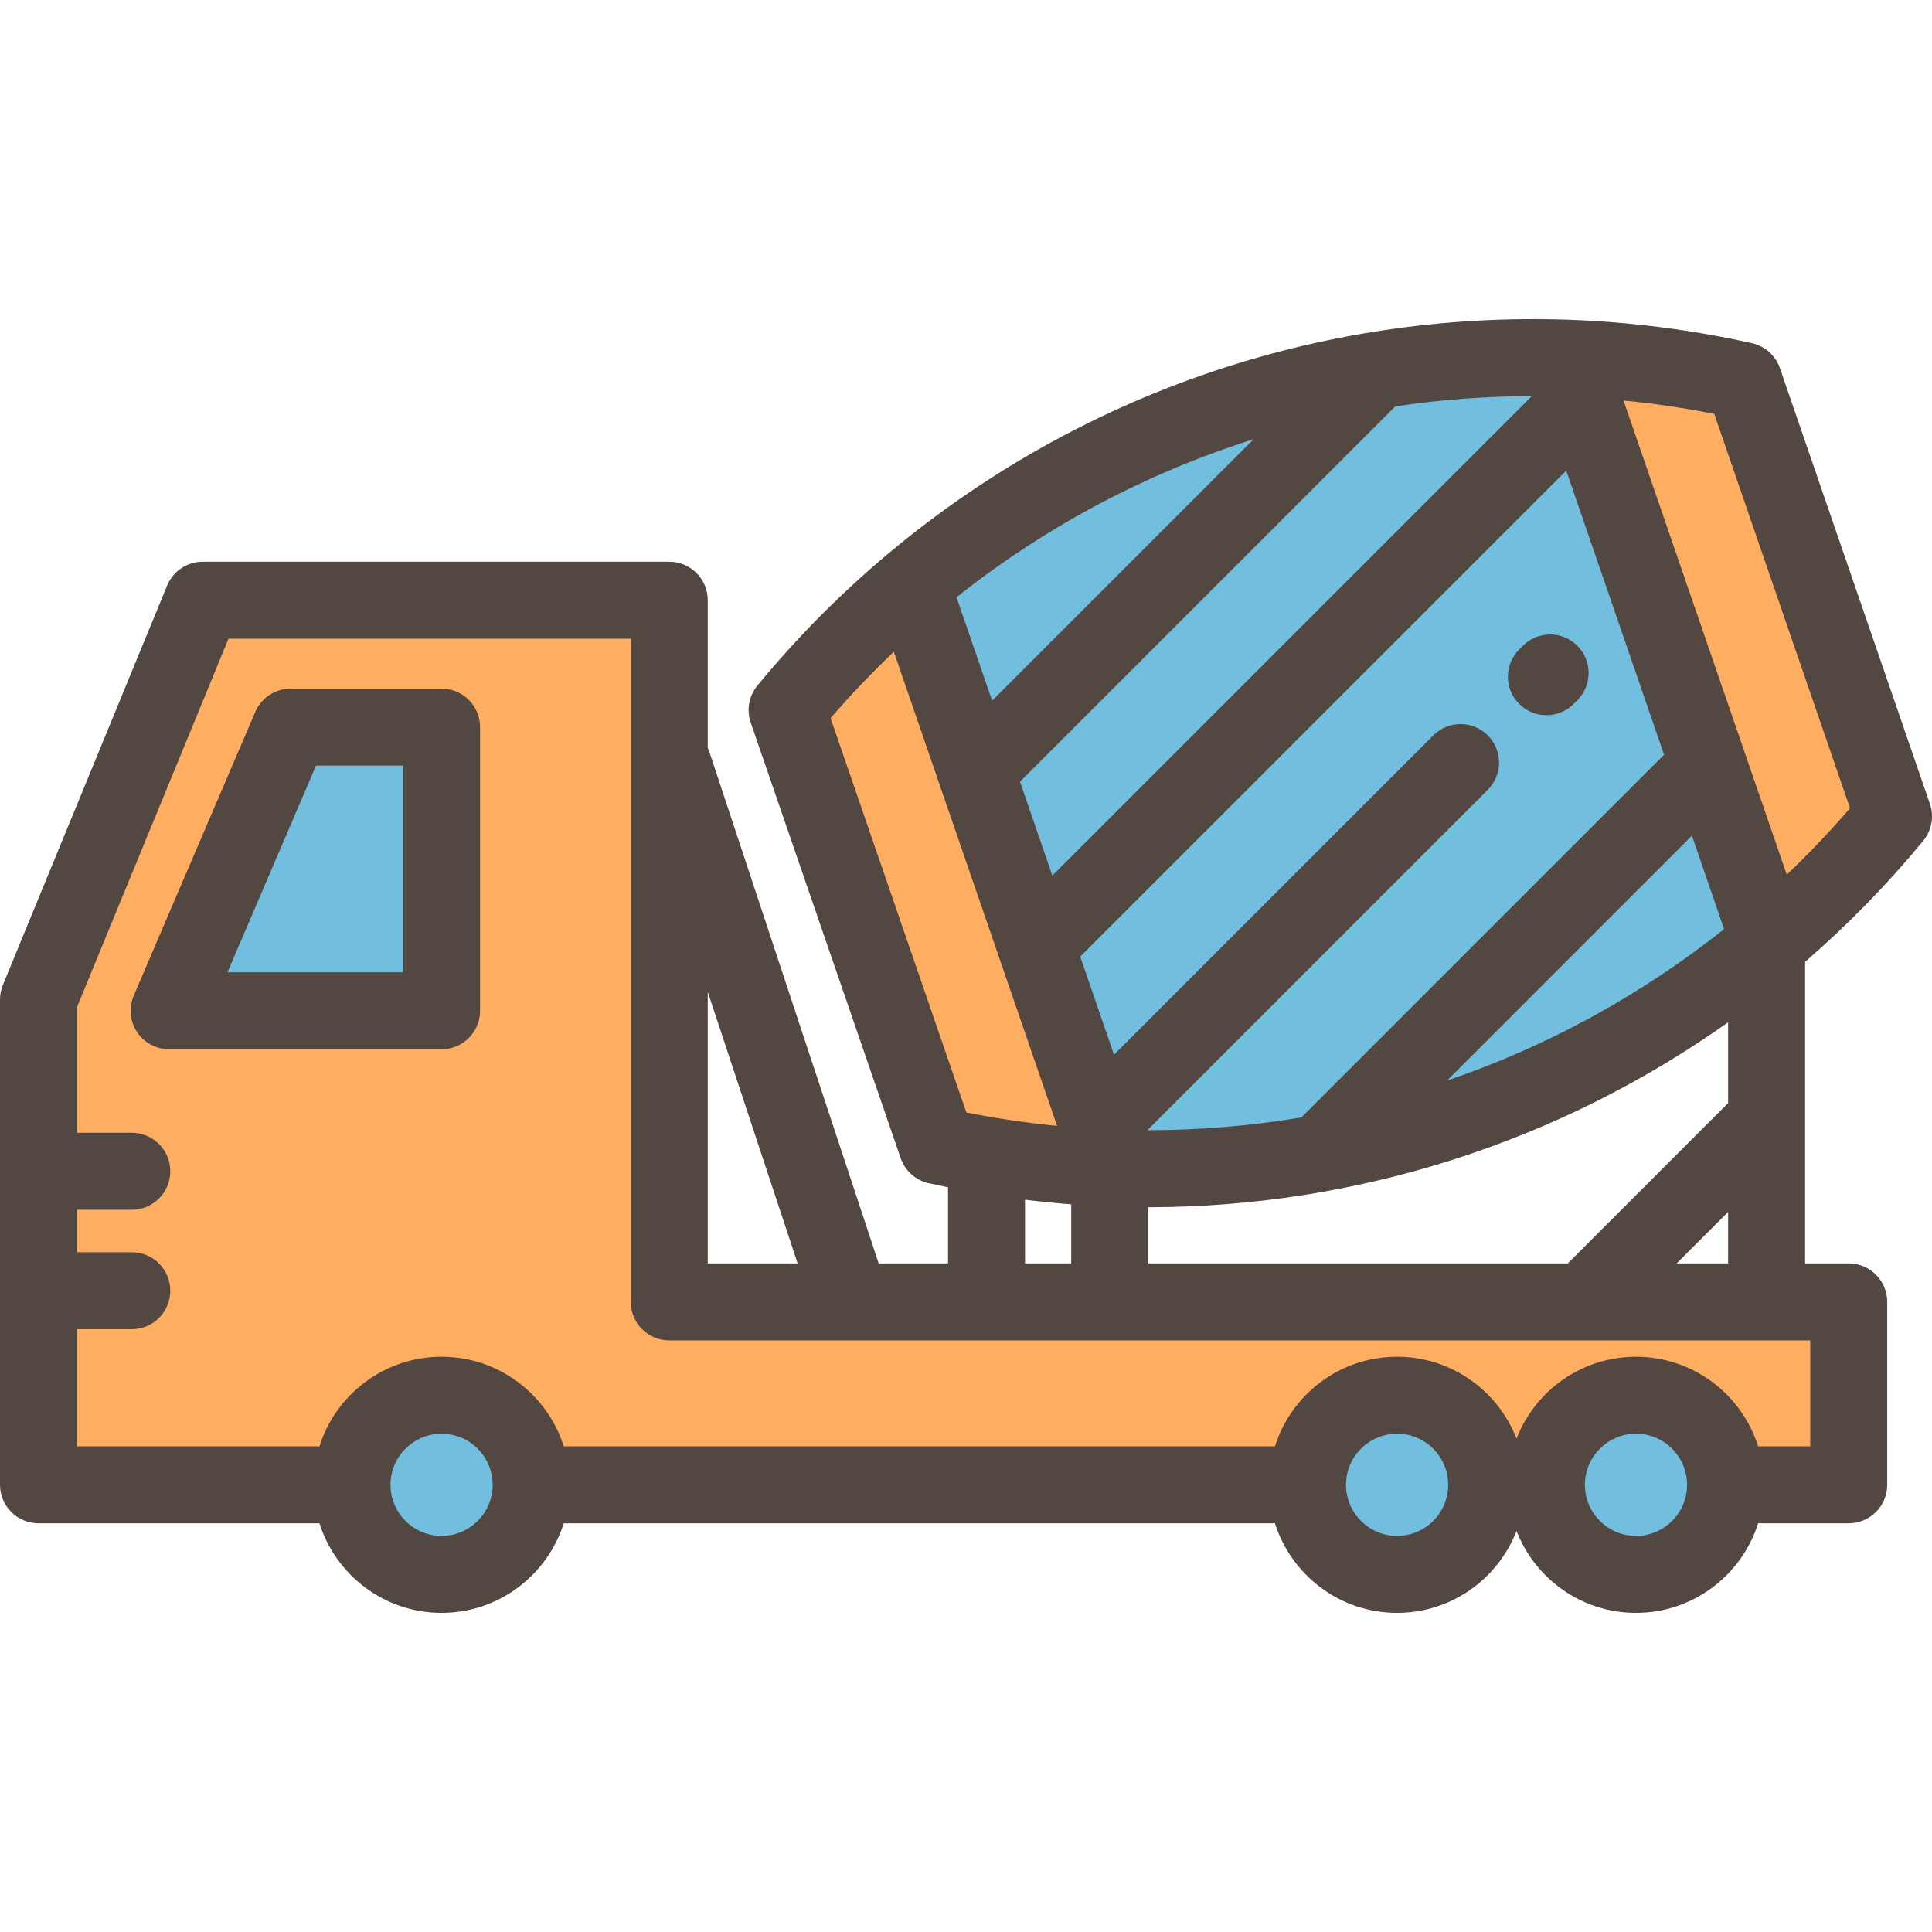 <?xml version="1.0" encoding="iso-8859-1"?>
<!-- Uploaded to: SVG Repo, www.svgrepo.com, Generator: SVG Repo Mixer Tools -->
<svg height="800px" width="800px" version="1.1" id="Layer_1" xmlns="http://www.w3.org/2000/svg" xmlns:xlink="http://www.w3.org/1999/xlink" 
	 viewBox="0 0 512 512" xml:space="preserve">
<polygon style="fill:#FFAD61;" points="489.931,393.486 489.931,345.019 177.363,345.019 177.363,159.061 53.721,159.061 
	10.199,264.899 10.199,393.486 "/>
<polygon style="fill:#72BEDE;" points="77.023,192.692 117.026,192.692 117.026,267.866 44.819,267.866 "/>
<g>
	<path style="fill:#FFAD61;" d="M208.588,188.168L208.588,188.168l39.745,115.439l0,0c15.441,3.438,30.983,5.397,46.449,5.956
		l-53.257-154.684C229.681,164.842,218.638,175.953,208.588,188.168z"/>
	<path style="fill:#FFAD61;" d="M462.056,100.9L462.056,100.9c-15.441-3.438-30.983-5.397-46.449-5.956l53.257,154.684
		c11.844-9.963,22.886-21.074,32.937-33.289l0,0L462.056,100.9z"/>
</g>
<g>
	<path style="fill:#72BEDE;" d="M241.524,154.879l53.257,154.684c63.406,2.292,125.526-19.095,174.082-59.937L415.606,94.943
		C352.2,92.651,290.081,114.038,241.524,154.879z"/>
	<circle style="fill:#72BEDE;" cx="433.548" cy="393.485" r="23.74"/>
	<circle style="fill:#72BEDE;" cx="117.026" cy="393.485" r="23.74"/>
	<circle style="fill:#72BEDE;" cx="370.241" cy="393.485" r="23.74"/>
</g>
<g>
	<path style="fill:#534741;" d="M117.026,182.492H77.023c-4.081,0-7.769,2.432-9.375,6.184L35.444,263.85
		c-1.35,3.151-1.026,6.769,0.861,9.631c1.888,2.862,5.086,4.584,8.514,4.584h72.206c5.633,0,10.199-4.567,10.199-10.199v-75.174
		C127.225,187.059,122.659,182.492,117.026,182.492z M106.826,257.667H60.283l23.465-54.776h23.077v54.776H106.826z"/>
	<path style="fill:#534741;" d="M509.677,222.819c2.253-2.737,2.922-6.448,1.768-9.8l-39.745-115.44
		c-1.155-3.351-3.967-5.864-7.427-6.635c-15.823-3.524-32.072-5.608-48.297-6.193c-66.109-2.4-130.393,19.742-181.015,62.323
		c-12.428,10.453-23.95,22.099-34.248,34.614c-2.252,2.737-2.922,6.448-1.768,9.8l39.746,115.439
		c1.154,3.351,3.965,5.864,7.426,6.635c1.703,0.379,3.413,0.734,5.125,1.08v20.178h-18.376l-44.83-135.442
		c-0.134-0.403-0.296-0.786-0.472-1.16v-39.157c0-5.632-4.566-10.199-10.199-10.199H53.721c-4.135,0-7.861,2.496-9.433,6.32
		L0.766,261.02C0.26,262.25,0,263.568,0,264.899v128.587c0,5.632,4.566,10.199,10.199,10.199h74.457
		c4.341,13.745,17.209,23.74,32.37,23.74s28.029-9.994,32.37-23.74h188.479c4.341,13.745,17.209,23.74,32.37,23.74
		c14.405,0,26.735-9.026,31.653-21.716c4.918,12.69,17.247,21.716,31.652,21.716c15.161,0,28.03-9.994,32.371-23.74h24.011
		c5.632,0,10.199-4.567,10.199-10.199v-48.468c0-5.632-4.567-10.199-10.199-10.199h-11.562v-79.919
		C489.674,245.106,500.2,234.337,509.677,222.819z M304.281,334.82v-14.891c55.252-0.037,108.808-17.183,153.69-49.014v21.41
		l-42.494,42.494H304.281V334.82z M456.906,246.229c-22.207,17.636-47.048,31.139-73.435,40.145l64.909-64.91L456.906,246.229z
		 M415.067,124.707l25.924,75.298l-96.122,96.123c-13.404,2.25-27.049,3.391-40.815,3.392l90.219-90.219
		c3.983-3.983,3.983-10.441,0-14.425c-3.984-3.982-10.44-3.982-14.425,0l-84.629,84.629l-8.952-26L415.067,124.707z
		 M253.481,158.279c23.68-18.806,50.371-32.91,78.726-41.876l-69.288,69.288L253.481,158.279z M490.275,214.192
		c-5.285,6.127-10.89,12.008-16.765,17.6L430.248,106.14c8.071,0.787,16.11,1.974,24.047,3.548L490.275,214.192z M405.948,104.977
		L278.88,232.046l-8.571-24.895L369.76,107.7C381.674,105.913,393.766,104.995,405.948,104.977z M220.114,190.316
		c5.284-6.127,10.889-12.009,16.764-17.6l43.261,125.65c-8.074-0.787-16.112-1.974-24.047-3.547L220.114,190.316z M271.639,317.939
		c4.072,0.499,8.154,0.903,12.243,1.214v15.668h-12.243V317.939z M211.377,334.82h-23.815v-71.951L211.377,334.82z M117.026,407.027
		c-7.466,0-13.539-6.075-13.539-13.54c0-7.466,6.075-13.539,13.539-13.539c7.466,0,13.54,6.074,13.54,13.539
		C130.566,400.952,124.492,407.027,117.026,407.027z M370.245,407.027c-7.466,0-13.539-6.075-13.539-13.54
		c0-7.466,6.074-13.539,13.539-13.539c7.466,0,13.54,6.074,13.54,13.539C383.786,400.952,377.711,407.027,370.245,407.027z
		 M433.55,407.027c-7.466,0-13.539-6.075-13.539-13.54c0-7.466,6.074-13.539,13.539-13.539s13.54,6.074,13.54,13.539
		C447.09,400.952,441.016,407.027,433.55,407.027z M479.732,383.287H465.92c-4.341-13.744-17.209-23.739-32.371-23.739
		c-14.405,0-26.734,9.025-31.652,21.715c-4.918-12.69-17.247-21.715-31.653-21.715c-15.161,0-28.029,9.994-32.37,23.739H149.396
		c-4.341-13.744-17.209-23.739-32.37-23.739s-28.029,9.994-32.37,23.739H20.398V352.25h14.53c5.633,0,10.199-4.567,10.199-10.199
		c0-5.632-4.566-10.199-10.199-10.199h-14.53v-11.254h14.53c5.633,0,10.199-4.567,10.199-10.199c0-5.632-4.566-10.199-10.199-10.199
		h-14.53v-33.286l40.156-97.653h106.609v175.759c0,5.632,4.566,10.199,10.199,10.199h302.369V383.287z M444.325,334.82
		l13.646-13.646v13.646H444.325z"/>
	<path style="fill:#534741;" d="M409.811,189.537c2.611,0,5.22-0.996,7.212-2.987l0.989-0.989c3.983-3.983,3.983-10.441,0-14.425
		c-3.984-3.982-10.44-3.982-14.425,0l-0.989,0.989c-3.983,3.983-3.983,10.441,0,14.425
		C404.59,188.542,407.2,189.537,409.811,189.537z"/>
</g>
</svg>